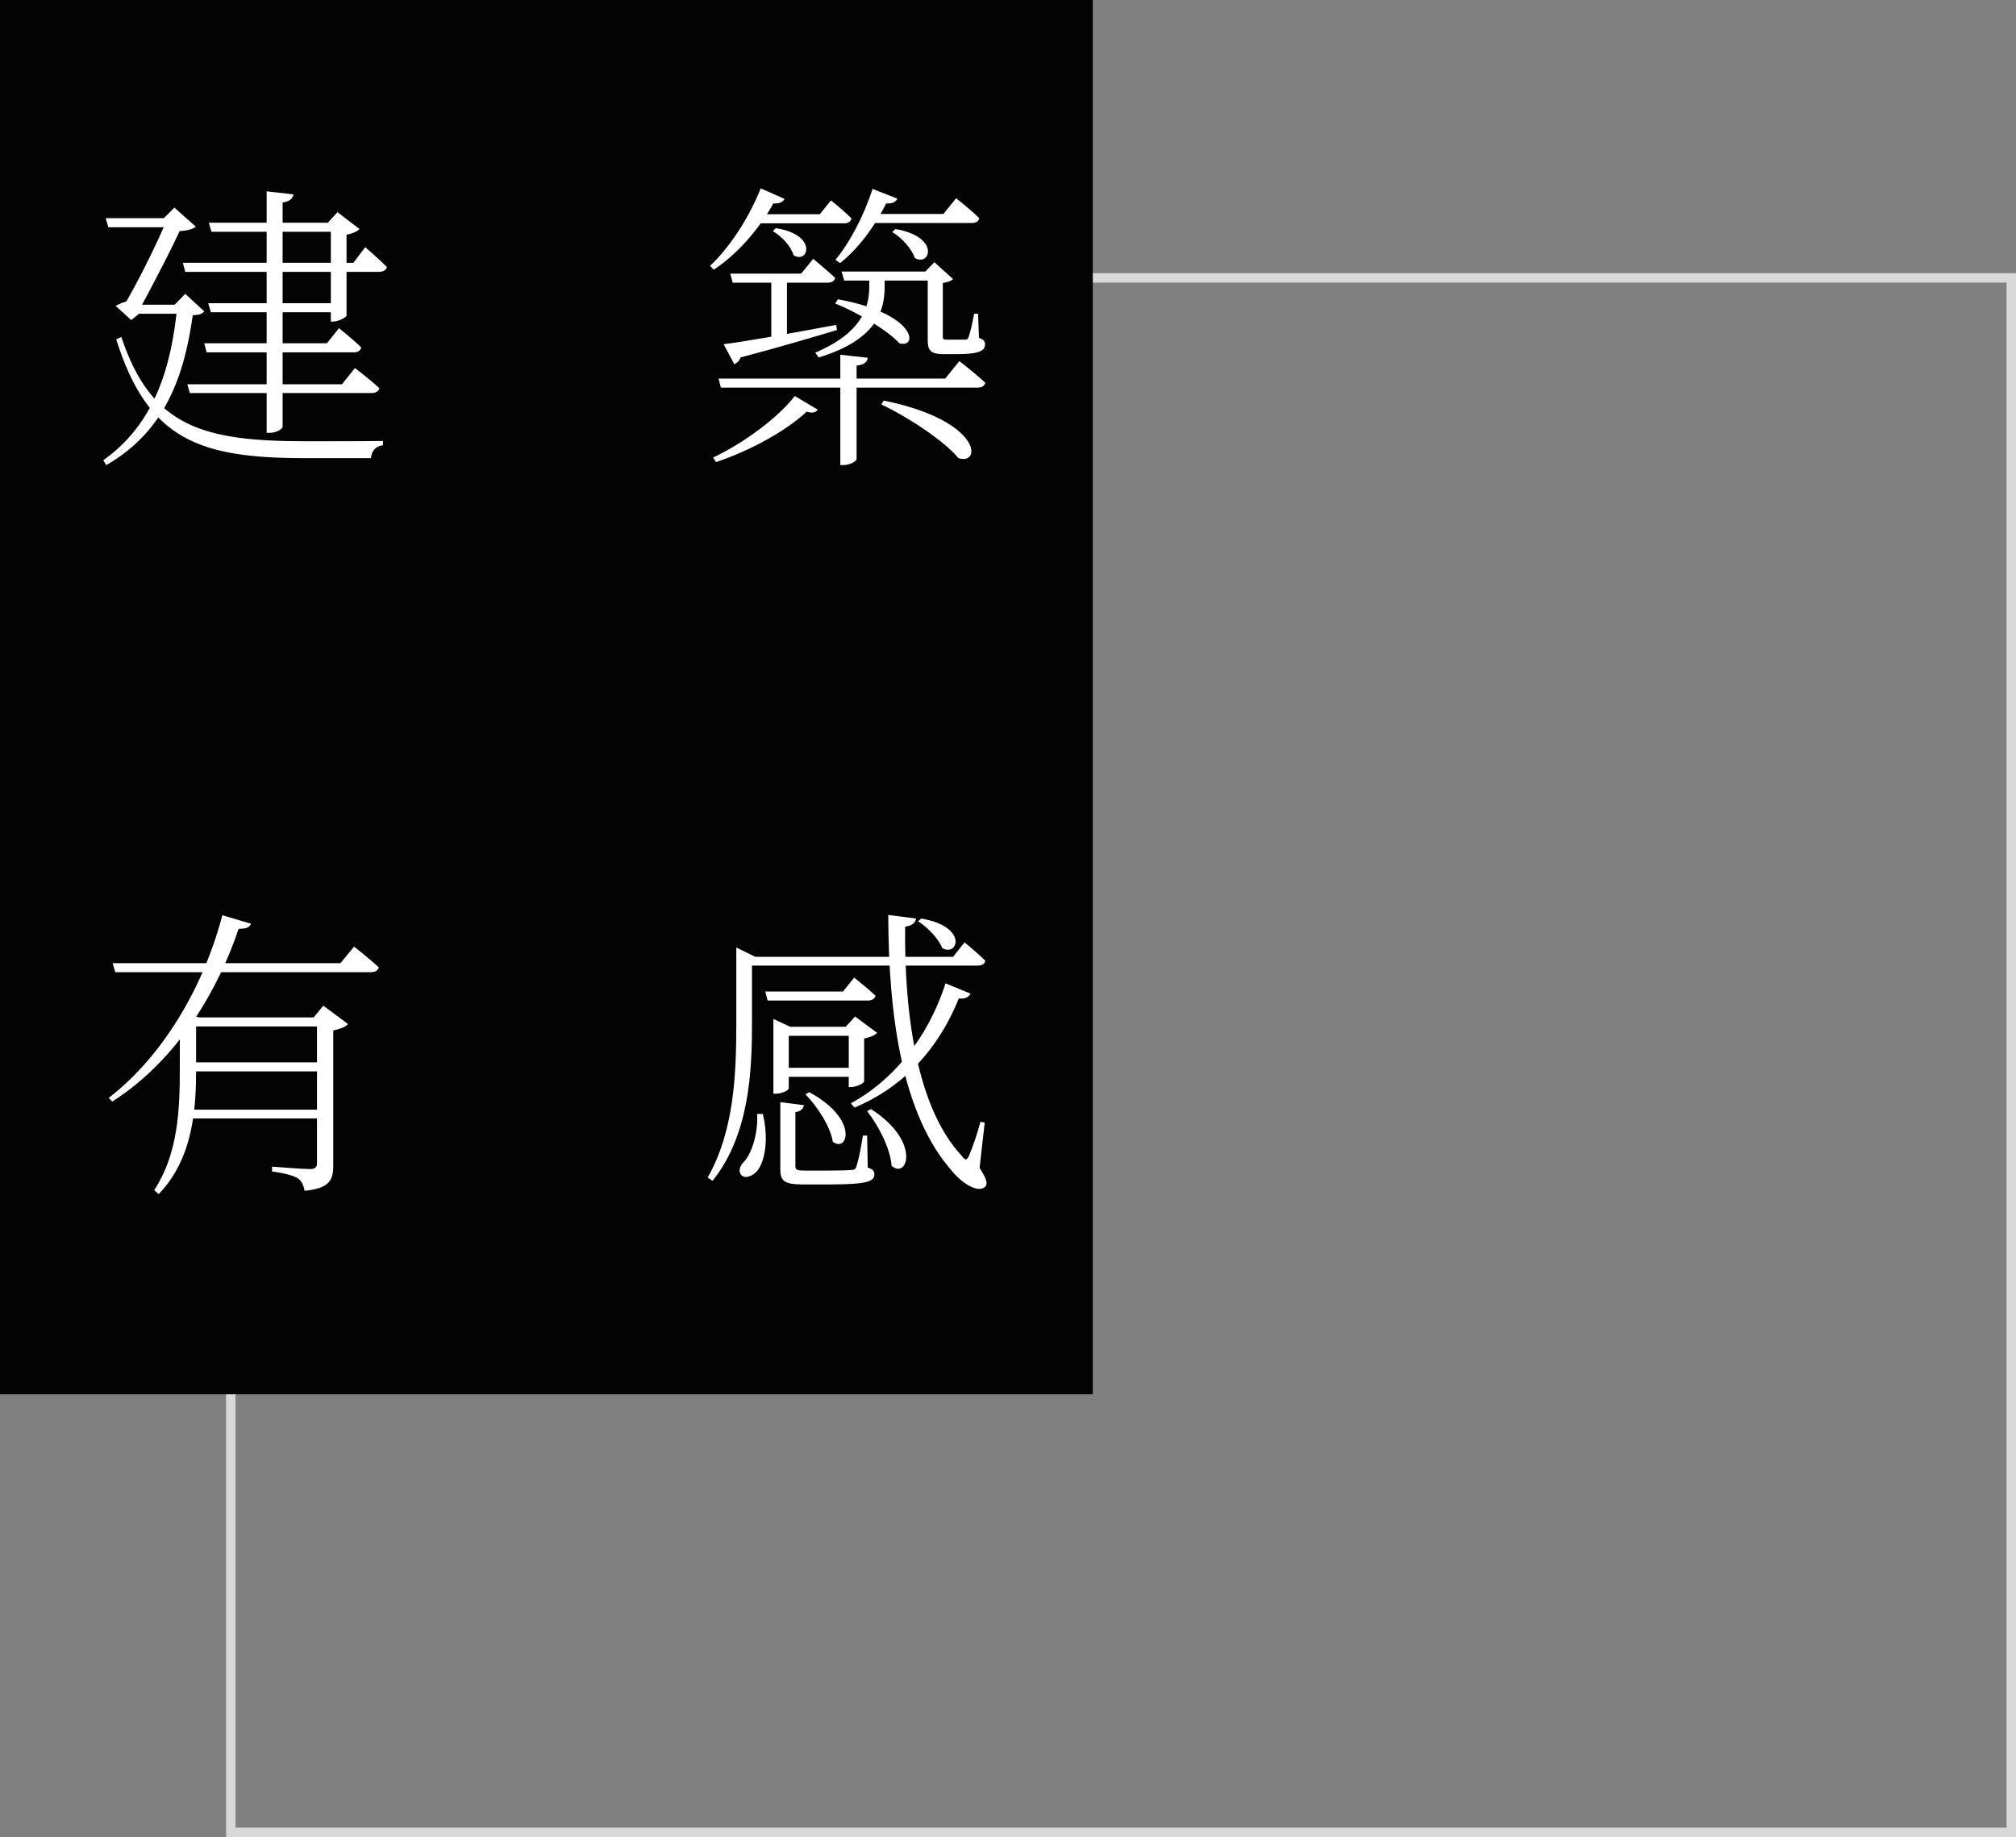 <svg width="214" height="195" viewBox="0 0 214 195" fill="none" xmlns="http://www.w3.org/2000/svg">
<rect x="0" y="0" width="214" height="195" fill="#808080" stroke="none"/>
<rect x="24.5" y="29.5" width="189" height="165" stroke="#D9D9D9"/>
<rect width="116" height="148" fill="#030303"/>
<path d="M34.8 23.64L35.824 22.52L38.16 24.312C37.936 24.568 37.424 24.792 36.784 24.92V33.496C36.752 33.688 35.92 34.136 35.344 34.136H35.12V23.64H34.8ZM31.152 20.632C31.056 21.08 30.8 21.368 30 21.496V45.272C30 45.56 29.296 45.944 28.656 45.944H28.304V20.312L31.152 20.632ZM35.984 34.84C35.984 34.84 37.456 35.992 38.352 36.888C38.256 37.24 37.968 37.4 37.552 37.4H21.936L21.68 36.44H34.704L35.984 34.84ZM37.68 39.064C37.68 39.064 39.28 40.28 40.272 41.208C40.176 41.56 39.888 41.72 39.44 41.72H20.144L19.888 40.792H36.304L37.68 39.064ZM38.768 26.232C38.768 26.232 40.176 27.448 41.072 28.344C40.976 28.696 40.656 28.856 40.208 28.856H19.664L19.408 27.896H37.52L38.768 26.232ZM35.888 32.184V33.144H22.384L22.096 32.184H35.888ZM35.888 23.64V24.6H22.448L22.16 23.64H35.888ZM19.312 23.992C18.32 26.232 15.952 30.776 14.576 33.272H14.8L13.936 33.976L12.272 32.472C12.656 32.248 13.36 31.96 13.872 31.896L12.976 32.728C14.352 30.52 16.784 25.656 17.776 23.16L19.312 23.992ZM17.392 23.16L18.512 22.04L20.784 24.056C20.336 24.472 19.184 24.6 18.128 24.504L17.808 23.16H17.392ZM12.88 35.768C16.08 45.4 21.648 46.84 32.592 46.84C34.48 46.84 38.544 46.84 40.656 46.808V47.256C39.824 47.384 39.44 47.896 39.376 48.632C37.776 48.632 34.128 48.632 32.4 48.632C21.2 48.632 15.696 46.712 12.336 36.024L12.88 35.768ZM18.544 32.344L19.664 31.192L21.68 33.048C21.456 33.336 21.136 33.432 20.464 33.464C19.568 39.736 17.648 45.72 11.28 49.368L10.96 48.856C16.432 44.984 18.224 38.904 18.832 32.344H18.544ZM19.888 32.344V33.304H13.488L13.968 32.344H19.888ZM18.448 23.16V24.12H11.504L11.216 23.16H18.448ZM86.8 43.48C86.608 43.768 86.32 43.896 85.616 43.704C83.6 45.624 79.76 47.8 76.016 49.048L75.696 48.568C79.024 47 82.64 44.28 84.368 42.04L86.8 43.48ZM93.808 42.52C104.24 44.632 104.24 49.432 101.744 48.632C100.208 46.776 96.304 44.216 93.552 42.936L93.808 42.52ZM93.904 30.552C93.872 32.76 93.264 36.024 86.896 37.944L86.544 37.432C91.44 35.352 92.24 32.696 92.272 30.552V29.08H93.904V30.552ZM99.472 28.824V29.784H89.616L89.328 28.824H99.472ZM98.224 28.824L99.184 27.832L101.168 29.624C100.976 29.816 100.656 29.944 100.08 30.04V35.704C100.08 36.024 100.144 36.056 100.592 36.056H101.584C101.936 36.056 102.32 36.056 102.448 36.056C102.608 36.056 102.704 36.024 102.8 35.832C102.928 35.544 103.216 34.328 103.408 33.304H103.824L103.92 35.864C104.432 36.056 104.56 36.216 104.56 36.568C104.56 37.24 103.92 37.592 101.552 37.592H100.144C98.736 37.592 98.48 37.144 98.48 36.088V28.824H98.224ZM88.944 31.768C97.36 33.304 97.456 37.016 95.472 36.44C94.192 35.032 90.928 33.112 88.656 32.216L88.944 31.768ZM92.112 37.976C92.048 38.424 91.76 38.712 90.928 38.808V48.728C90.928 48.952 90.224 49.368 89.52 49.368H89.2V37.656L92.112 37.976ZM101.84 38.328C101.84 38.328 103.536 39.64 104.592 40.632C104.496 40.984 104.208 41.144 103.76 41.144H76.528L76.272 40.184H100.336L101.84 38.328ZM76.816 36.536C78.96 36.28 83.792 35.416 88.752 34.488L88.848 35.032C86.48 35.736 83.088 36.76 78.608 37.944C78.48 38.328 78.224 38.552 77.936 38.648L76.816 36.536ZM83.536 29.208V35.992L81.872 36.504V29.208H83.536ZM86.32 27.48C86.32 27.48 87.728 28.632 88.656 29.496C88.56 29.848 88.272 30.008 87.824 30.008H77.776L77.52 29.048H85.04L86.32 27.48ZM101.488 21.048C101.488 21.048 103.024 22.232 103.952 23.16C103.856 23.512 103.6 23.672 103.152 23.672H92.048V22.712H100.144L101.488 21.048ZM88.208 21.272C88.208 21.272 89.584 22.36 90.384 23.192C90.32 23.544 90.032 23.704 89.616 23.704H80.368V22.744H87.024L88.208 21.272ZM95.056 24.312C99.856 25.144 98.736 28.344 97.104 27.384C96.784 26.392 95.696 25.208 94.704 24.632L95.056 24.312ZM95.248 21.08C95.12 21.4 94.736 21.656 94.064 21.592C92.816 24.12 91.024 26.488 89.168 27.928L88.688 27.576C90.16 25.816 91.664 23 92.624 20.056L95.248 21.08ZM82.352 24.216C86.864 24.92 85.808 28.056 84.24 27.096C83.984 26.168 82.992 25.08 82.032 24.536L82.352 24.216ZM83.28 21.112C83.152 21.4 82.736 21.656 82.096 21.592C80.432 24.568 78.096 27.096 75.76 28.632L75.376 28.216C77.328 26.392 79.408 23.352 80.752 19.992L83.28 21.112ZM19.088 108.16L19.824 107.68L21.168 108H20.816V113.472C20.816 117.504 20.56 122.912 16.848 126.752L16.368 126.336C18.896 122.496 19.088 117.824 19.088 113.472V108.16ZM35.216 108V108.96H19.888V108H35.216ZM33.296 108L34.32 106.752L36.944 108.704C36.688 108.992 36.08 109.248 35.376 109.376V123.68C35.376 125.152 35.088 126.144 32.336 126.4C32.24 125.888 32.048 125.376 31.632 125.088C31.152 124.8 30.32 124.544 28.88 124.352V123.84C28.88 123.84 32.208 124.096 32.88 124.096C33.488 124.096 33.648 123.904 33.648 123.424V108H33.296ZM34.768 117.792V118.72H19.824V117.792H34.768ZM34.768 112.768V113.728H19.824V112.768H34.768ZM26.64 98.048C26.48 98.432 26.192 98.592 25.328 98.592C23.248 104.832 18.992 112.416 11.92 116.928L11.536 116.544C17.808 111.712 21.872 103.872 23.6 97.152L26.64 98.048ZM37.584 100.48C37.584 100.48 39.184 101.728 40.208 102.688C40.112 103.04 39.792 103.2 39.344 103.2H12.24L11.952 102.24H36.144L37.584 100.48ZM78.16 101.248V100.576L80.176 101.568H79.824V108.64C79.824 113.6 79.568 120.48 75.632 125.344L75.12 124.992C77.904 120.096 78.16 114.144 78.16 108.64V101.248ZM102.384 100.032C102.384 100.032 103.728 101.12 104.592 101.984C104.528 102.336 104.208 102.496 103.792 102.496H78.896V101.568H101.168L102.384 100.032ZM89.776 108.992L90.768 107.904L93.104 109.632C92.912 109.888 92.336 110.112 91.728 110.24V114.784C91.696 115.008 90.896 115.392 90.32 115.392H90.096V108.992H89.776ZM90.576 113.344V114.304H82.736V113.344H90.576ZM83.728 115.552C83.728 115.712 83.024 116.096 82.352 116.096H82.096V108.16L83.888 108.992H91.056V109.952H83.728V115.552ZM97.232 97.504C97.2 97.888 96.912 98.24 96.08 98.368C95.984 107.296 97.232 117.44 102.032 122.624C102.48 123.232 102.64 123.232 102.928 122.528C103.248 121.76 103.76 120.288 104.08 119.072L104.528 119.168L103.984 123.968C104.784 125.216 104.848 125.664 104.592 125.952C103.888 126.688 102.192 125.696 101.04 124.288C95.856 118.4 94.32 108.256 94.288 97.12L97.232 97.504ZM90.672 103.776C90.672 103.776 92.048 104.864 92.944 105.696C92.848 106.048 92.528 106.208 92.08 106.208H81.488L81.232 105.248H89.488L90.672 103.776ZM103.024 105.472C102.864 105.792 102.48 106.08 101.776 105.984C99.408 111.872 95.408 115.616 90.704 117.568L90.32 117.12C94.608 114.784 98.416 110.432 100.368 104.384L103.024 105.472ZM97.776 97.504C102.8 98.336 101.712 101.6 100.016 100.64C99.632 99.616 98.448 98.432 97.456 97.792L97.776 97.504ZM85.328 117.312C85.296 117.696 84.976 117.984 84.432 118.048V123.744C84.432 124.16 84.528 124.256 85.456 124.256H87.984C89.168 124.256 90.096 124.224 90.384 124.192C90.672 124.192 90.768 124.128 90.896 123.872C91.056 123.424 91.376 122.016 91.6 120.544H92.048L92.112 123.936C92.688 124.128 92.816 124.32 92.816 124.64C92.816 125.408 92.08 125.728 88.016 125.728H85.2C83.184 125.728 82.832 125.312 82.832 124.096V116.992L85.328 117.312ZM80.976 118.24C81.648 121.088 81.136 123.296 80.432 124.224C79.984 124.8 79.056 125.216 78.672 124.704C78.32 124.288 78.576 123.68 79.024 123.264C79.856 122.336 80.496 120.128 80.368 118.24H80.976ZM92.464 117.728C97.872 121.216 96.272 125.248 94.64 123.744C94.512 121.856 93.2 119.424 92.048 117.952L92.464 117.728ZM85.904 115.936C91.28 118.848 89.936 122.432 88.4 121.184C88.144 119.552 86.704 117.376 85.488 116.16L85.904 115.936Z" fill="white"/>
</svg>

